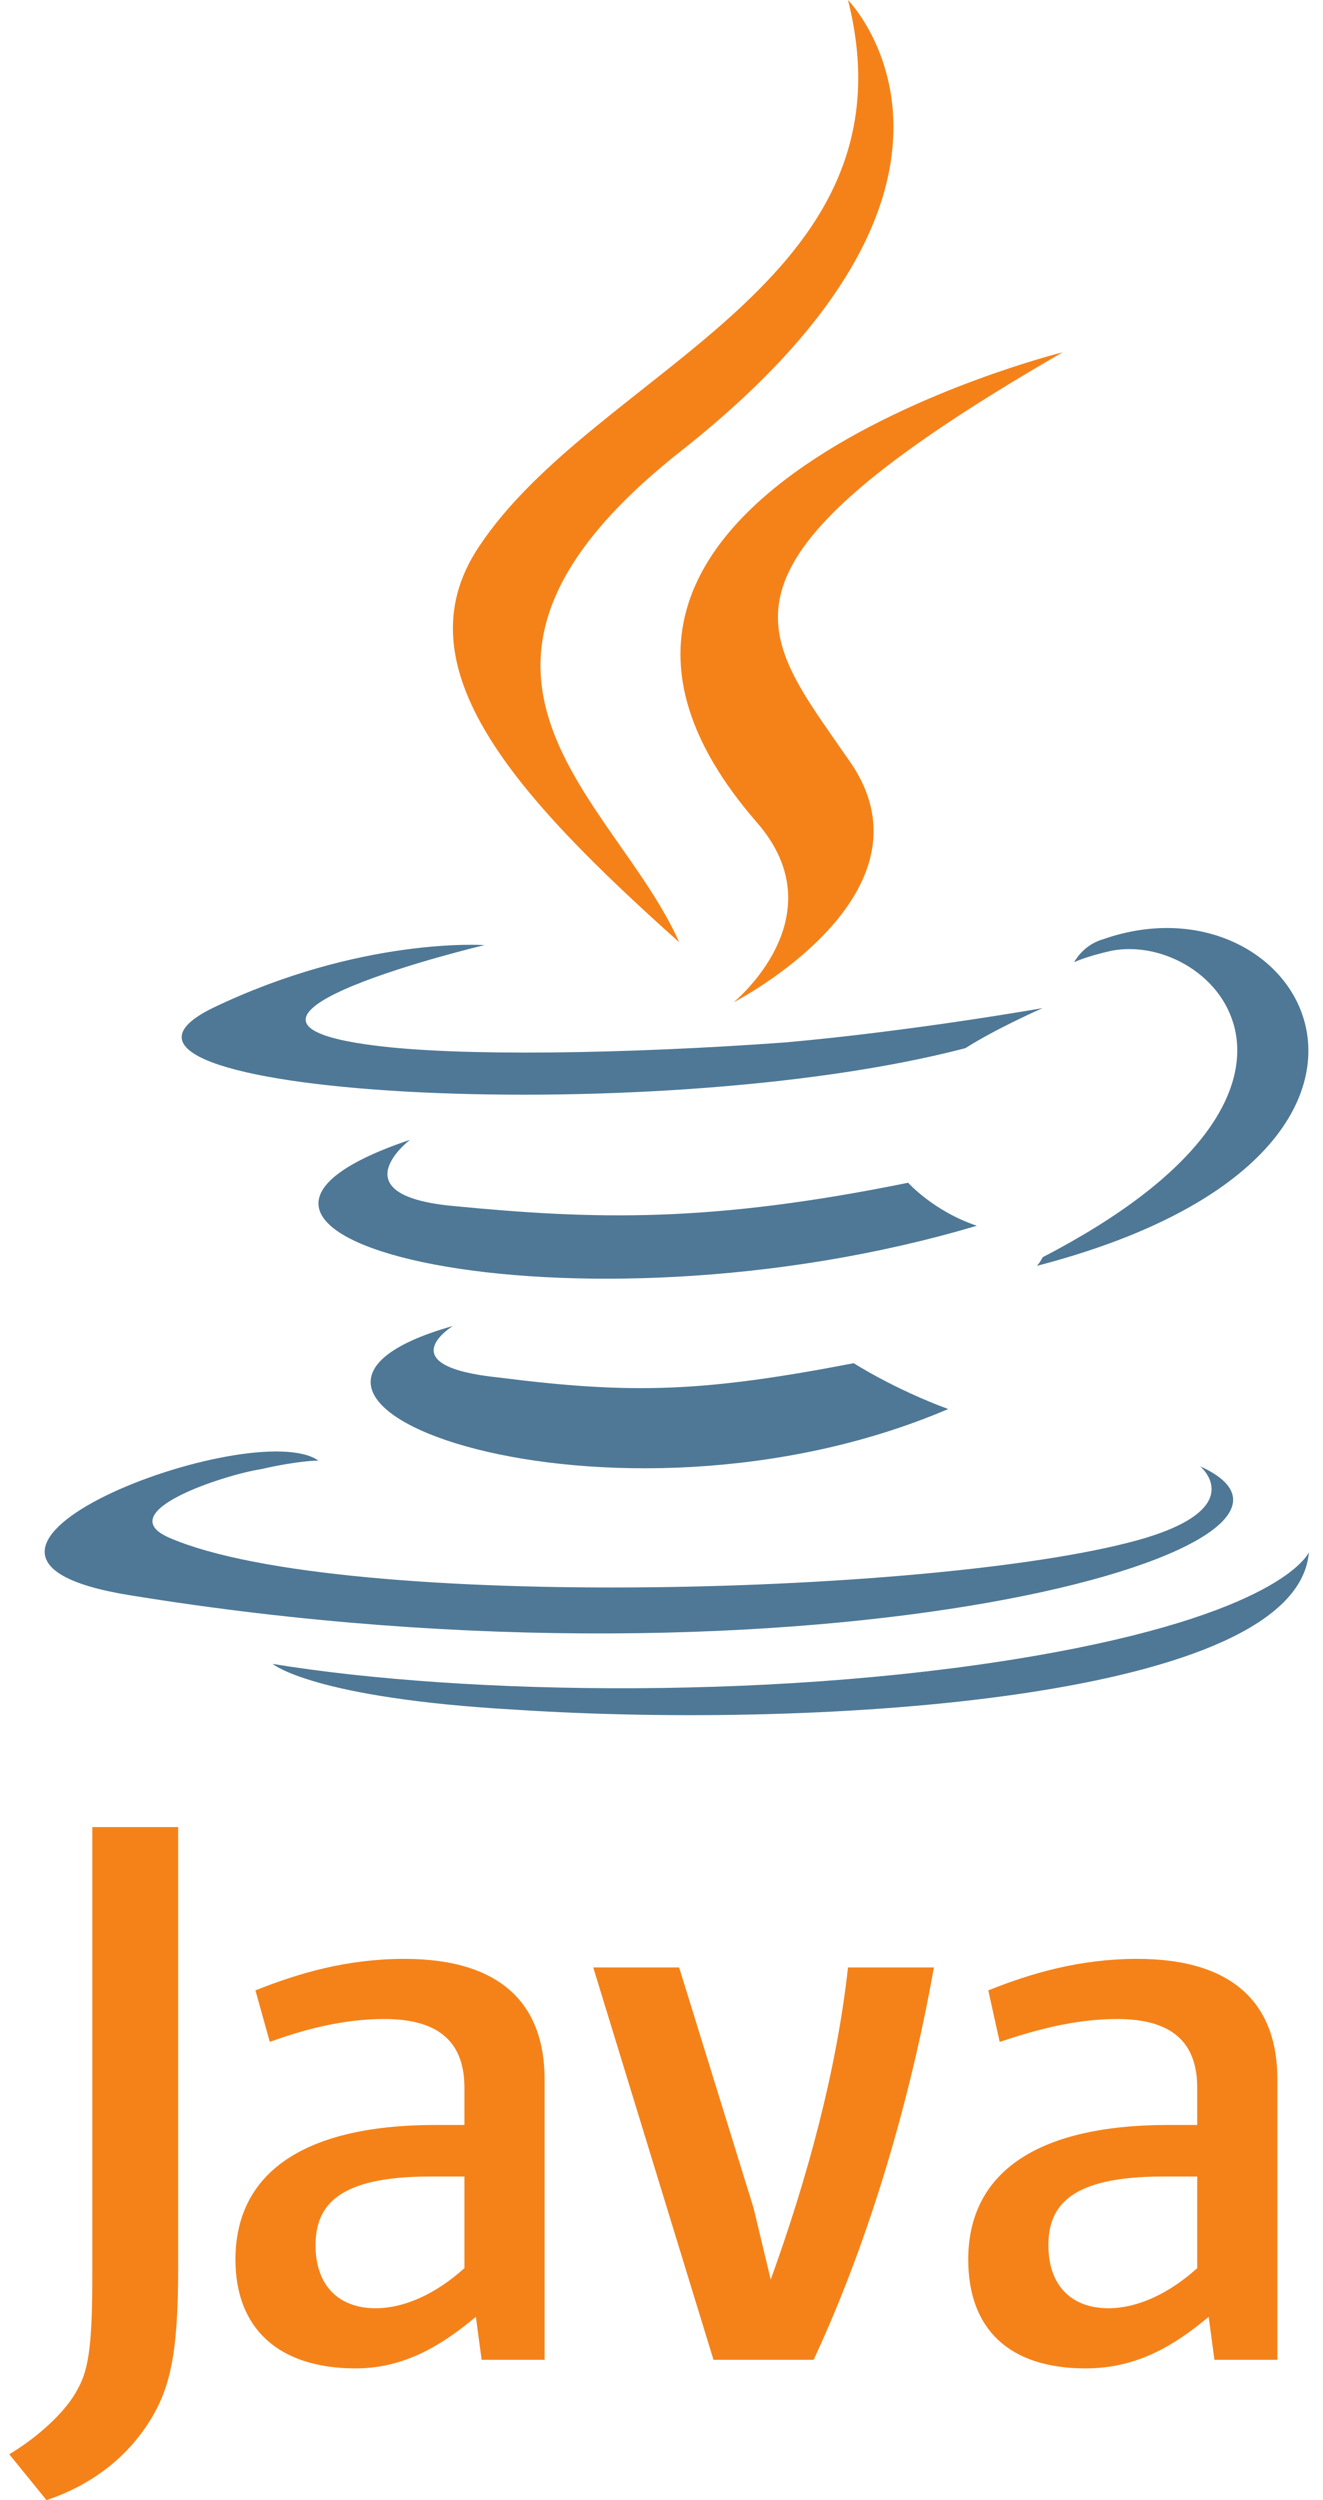 <svg width="27" height="51" viewBox="0 0 27 51" fill="none" xmlns="http://www.w3.org/2000/svg">
<g clip-path="url(#clip0_100_23552)">
<path d="M9.244 27.048C9.244 27.048 7.901 27.866 10.179 28.1C12.925 28.45 14.385 28.392 17.423 27.808C17.423 27.808 18.241 28.334 19.351 28.743C12.516 31.663 3.87 28.567 9.244 27.048ZM8.368 23.251C8.368 23.251 6.908 24.361 9.186 24.595C12.165 24.887 14.502 24.945 18.533 24.127C18.533 24.127 19.059 24.712 19.935 25.004C11.698 27.457 2.468 25.237 8.368 23.251ZM24.492 29.911C24.492 29.911 25.485 30.729 23.382 31.371C19.468 32.54 6.966 32.89 3.461 31.371C2.234 30.846 4.571 30.086 5.33 29.969C6.09 29.794 6.498 29.794 6.498 29.794C5.155 28.859 -2.44 31.722 2.643 32.54C16.605 34.818 28.114 31.547 24.492 29.911ZM9.887 19.279C9.887 19.279 3.519 20.797 7.609 21.323C9.361 21.557 12.808 21.498 16.021 21.265C18.65 21.031 21.279 20.564 21.279 20.564C21.279 20.564 20.344 20.973 19.701 21.382C13.217 23.076 0.774 22.316 4.337 20.564C7.375 19.103 9.887 19.279 9.887 19.279ZM21.279 25.646C27.822 22.258 24.784 18.987 22.681 19.395C22.155 19.512 21.921 19.629 21.921 19.629C21.921 19.629 22.097 19.279 22.506 19.162C26.653 17.701 29.925 23.543 21.162 25.822C21.162 25.822 21.22 25.763 21.279 25.646ZM10.53 34.877C16.839 35.285 26.478 34.643 26.712 31.663C26.712 31.663 26.244 32.832 21.512 33.708C16.138 34.701 9.478 34.584 5.564 33.942C5.564 33.942 6.382 34.643 10.53 34.877Z" fill="#4E7896"/>
<path d="M17.306 0C17.306 0 20.928 3.68 13.86 9.23C8.193 13.729 12.574 16.299 13.86 19.22C10.53 16.241 8.135 13.612 9.77 11.158C12.165 7.536 18.767 5.784 17.306 0ZM15.437 16.766C17.131 18.694 14.97 20.447 14.97 20.447C14.97 20.447 19.293 18.227 17.306 15.481C15.495 12.852 14.093 11.567 21.688 7.186C21.688 7.186 9.712 10.165 15.437 16.766L15.437 16.766ZM11.114 48.138V42.412C11.114 40.952 10.296 39.959 8.251 39.959C7.083 39.959 6.09 40.251 5.213 40.602L5.506 41.653C6.148 41.419 6.966 41.186 7.842 41.186C8.952 41.186 9.478 41.653 9.478 42.588V43.347H8.894C6.09 43.347 4.805 44.399 4.805 46.093C4.805 47.495 5.681 48.313 7.258 48.313C8.251 48.313 9.011 47.845 9.712 47.261L9.829 48.138H11.114ZM9.478 46.268C8.894 46.794 8.251 47.086 7.667 47.086C6.908 47.086 6.44 46.619 6.44 45.801C6.44 44.983 6.908 44.399 8.777 44.399H9.478V46.268V46.268ZM16.605 48.138H14.561L12.107 40.134H13.86L15.379 45.041L15.729 46.502C16.488 44.399 17.073 42.237 17.306 40.134H19.059C18.592 42.763 17.774 45.625 16.605 48.138ZM26.069 48.138V42.412C26.069 40.952 25.251 39.959 23.207 39.959C22.038 39.959 21.045 40.251 20.169 40.602L20.402 41.653C21.104 41.419 21.921 41.186 22.798 41.186C23.908 41.186 24.433 41.653 24.433 42.588V43.347H23.849C21.045 43.347 19.76 44.399 19.76 46.093C19.76 47.495 20.578 48.313 22.155 48.313C23.207 48.313 23.966 47.845 24.667 47.261L24.784 48.138H26.069H26.069ZM24.433 46.268C23.849 46.794 23.207 47.086 22.622 47.086C21.863 47.086 21.396 46.619 21.396 45.801C21.396 44.983 21.863 44.399 23.732 44.399H24.433V46.268V46.268ZM2.994 49.481C2.526 50.182 1.825 50.708 0.949 51L0.189 50.065C0.774 49.715 1.358 49.189 1.592 48.722C1.825 48.313 1.884 47.728 1.884 46.385V37.271H3.636V46.268C3.636 48.079 3.461 48.78 2.994 49.481Z" fill="#F58219"/>
</g>
<defs>
<clipPath id="clip0_100_23552">
<rect width="26.9" height="51" fill="white"/>
</clipPath>
</defs>
</svg>
